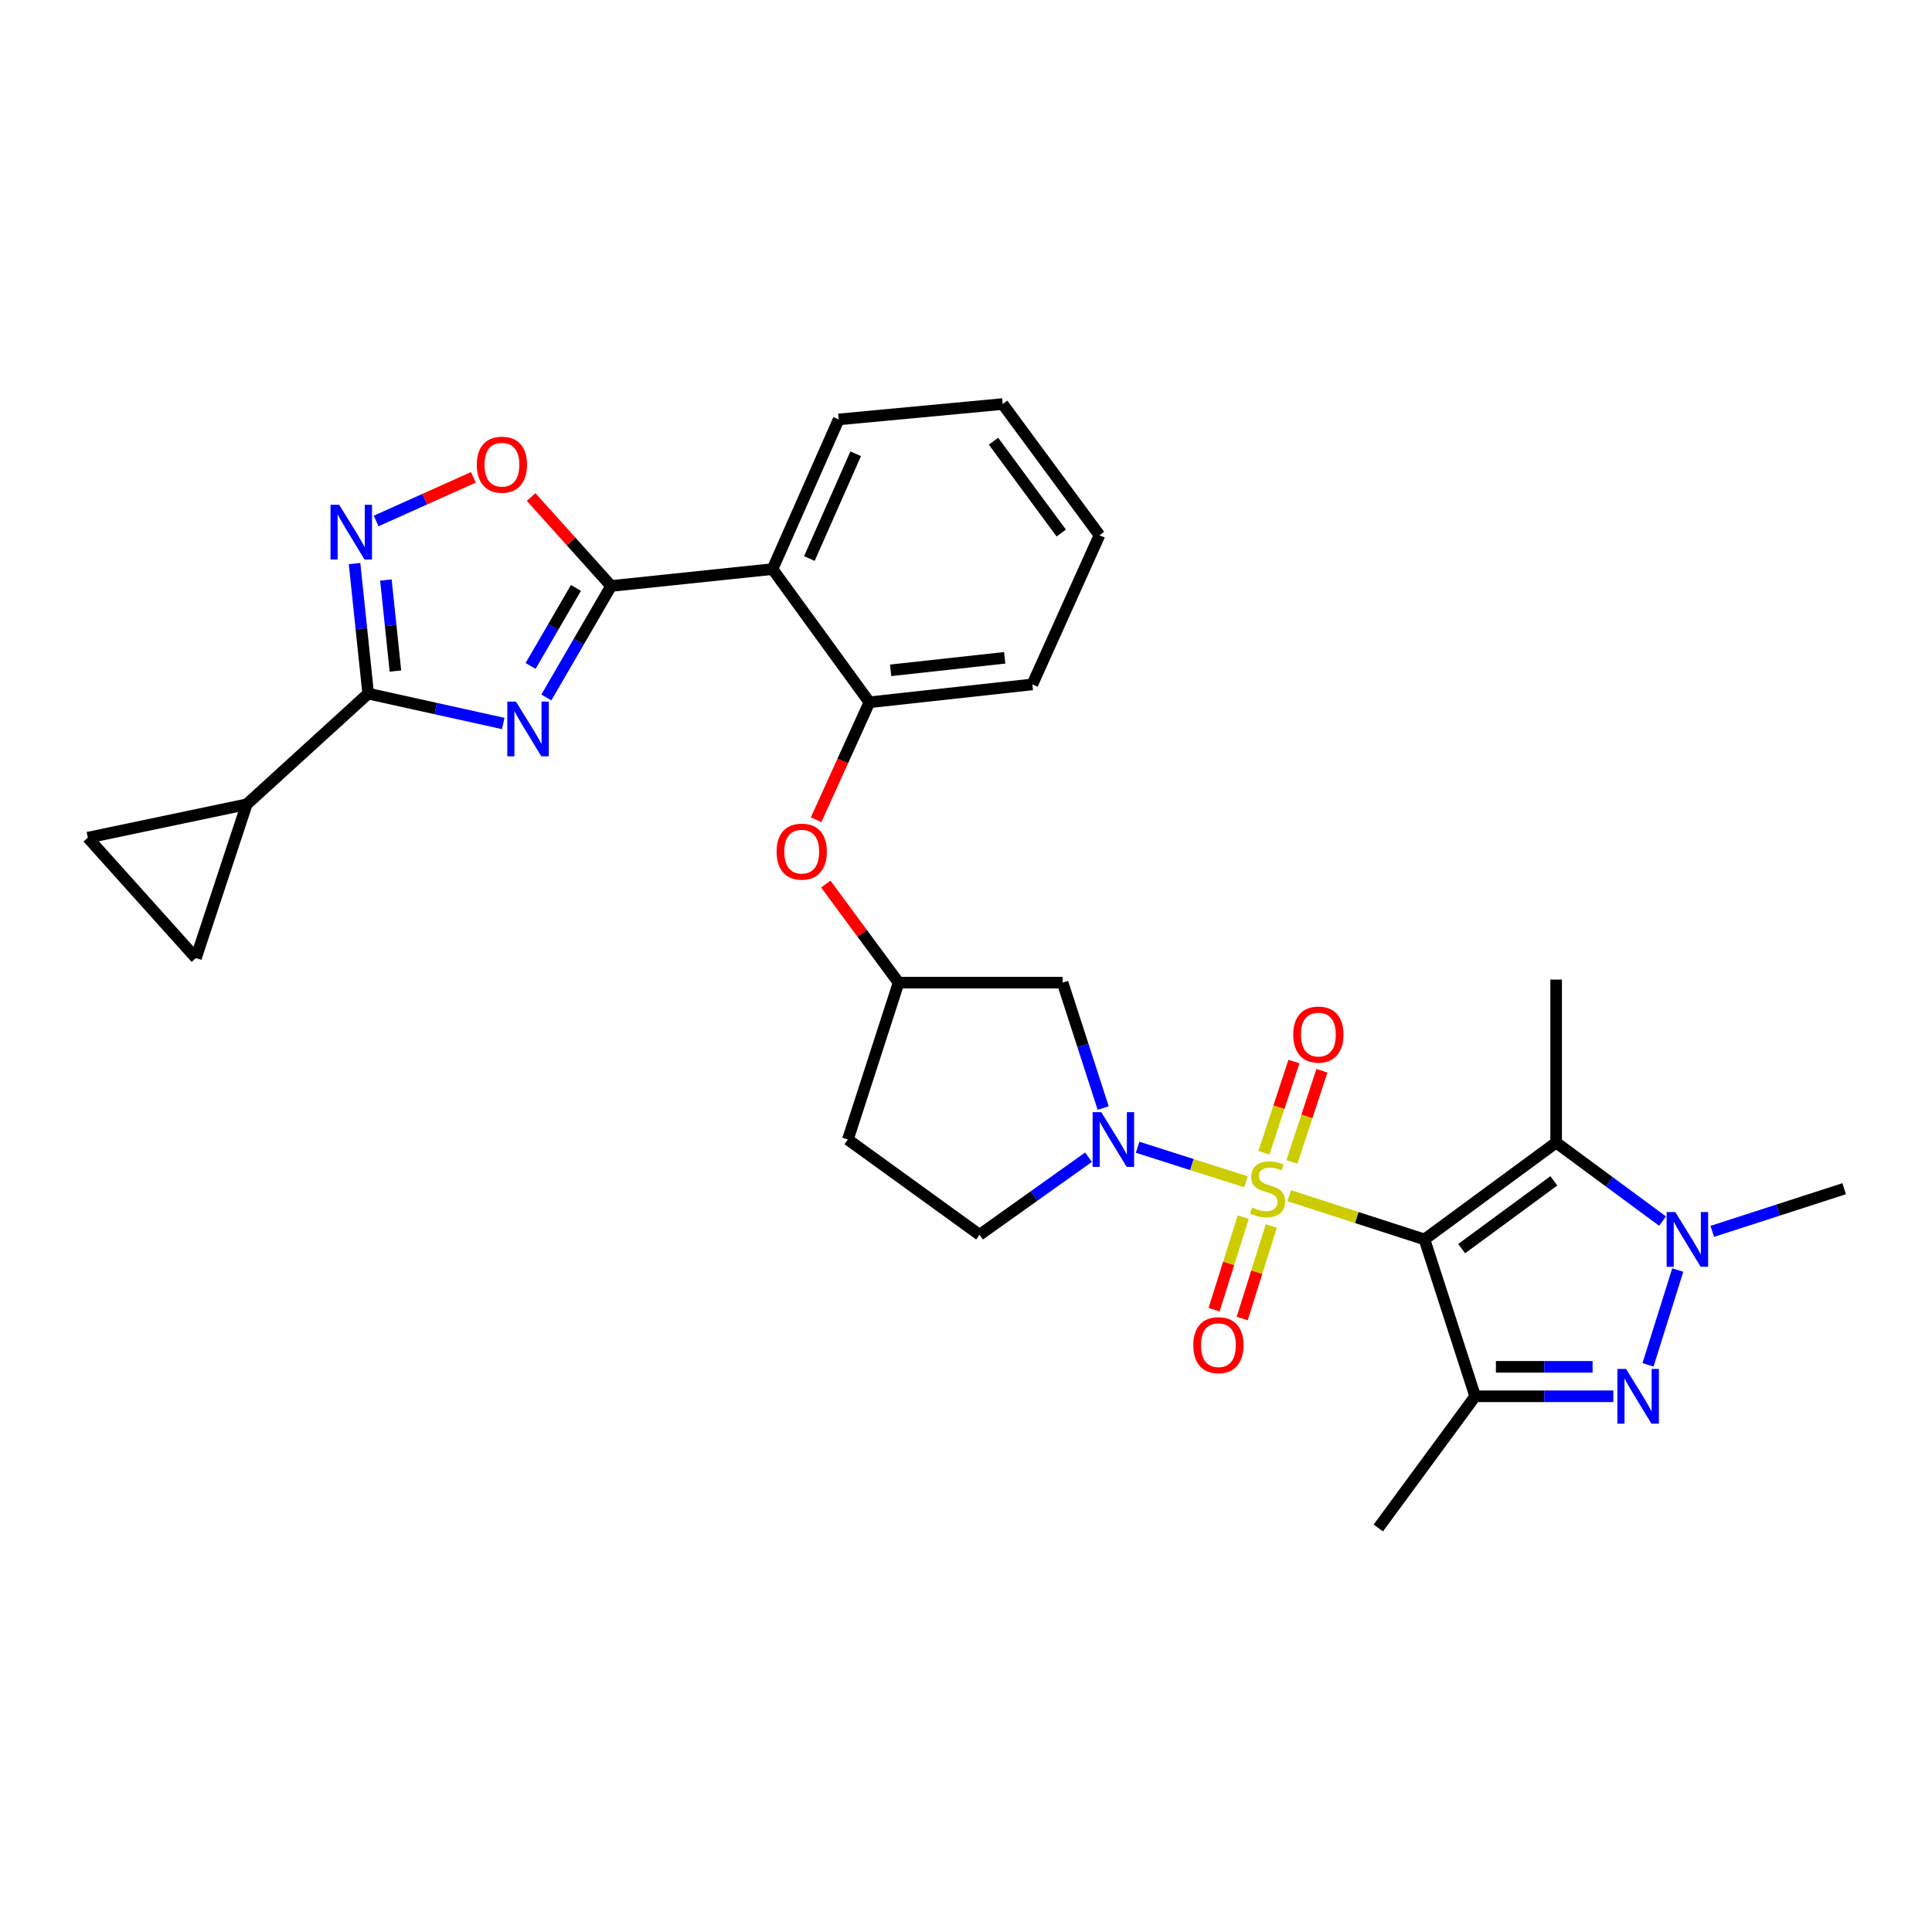 <?xml version='1.0' encoding='iso-8859-1'?>
<svg version='1.1' baseProfile='full'
              xmlns='http://www.w3.org/2000/svg'
                      xmlns:rdkit='http://www.rdkit.org/xml'
                      xmlns:xlink='http://www.w3.org/1999/xlink'
                  xml:space='preserve'
width='1000px' height='1000px' viewBox='0 0 1000 1000'>
<!-- END OF HEADER -->
<rect style='opacity:1.0;fill:#FFFFFF;stroke:none' width='1000' height='1000' x='0' y='0'> </rect>
<path class='bond-0' d='M 667.324,618.898 L 702.314,630.208' style='fill:none;fill-rule:evenodd;stroke:#CCCC00;stroke-width:6px;stroke-linecap:butt;stroke-linejoin:miter;stroke-opacity:1' />
<path class='bond-0' d='M 702.314,630.208 L 737.304,641.519' style='fill:none;fill-rule:evenodd;stroke:#000000;stroke-width:6px;stroke-linecap:butt;stroke-linejoin:miter;stroke-opacity:1' />
<path class='bond-5' d='M 644.936,611.709 L 616.88,602.762' style='fill:none;fill-rule:evenodd;stroke:#CCCC00;stroke-width:6px;stroke-linecap:butt;stroke-linejoin:miter;stroke-opacity:1' />
<path class='bond-5' d='M 616.88,602.762 L 588.823,593.814' style='fill:none;fill-rule:evenodd;stroke:#0000FF;stroke-width:6px;stroke-linecap:butt;stroke-linejoin:miter;stroke-opacity:1' />
<path class='bond-17' d='M 643.491,629.986 L 635.953,653.941' style='fill:none;fill-rule:evenodd;stroke:#CCCC00;stroke-width:6px;stroke-linecap:butt;stroke-linejoin:miter;stroke-opacity:1' />
<path class='bond-17' d='M 635.953,653.941 L 628.415,677.896' style='fill:none;fill-rule:evenodd;stroke:#FF0000;stroke-width:6px;stroke-linecap:butt;stroke-linejoin:miter;stroke-opacity:1' />
<path class='bond-17' d='M 658.032,634.561 L 650.495,658.516' style='fill:none;fill-rule:evenodd;stroke:#CCCC00;stroke-width:6px;stroke-linecap:butt;stroke-linejoin:miter;stroke-opacity:1' />
<path class='bond-17' d='M 650.495,658.516 L 642.957,682.471' style='fill:none;fill-rule:evenodd;stroke:#FF0000;stroke-width:6px;stroke-linecap:butt;stroke-linejoin:miter;stroke-opacity:1' />
<path class='bond-18' d='M 668.689,601.434 L 676.456,577.83' style='fill:none;fill-rule:evenodd;stroke:#CCCC00;stroke-width:6px;stroke-linecap:butt;stroke-linejoin:miter;stroke-opacity:1' />
<path class='bond-18' d='M 676.456,577.83 L 684.223,554.227' style='fill:none;fill-rule:evenodd;stroke:#FF0000;stroke-width:6px;stroke-linecap:butt;stroke-linejoin:miter;stroke-opacity:1' />
<path class='bond-18' d='M 654.209,596.669 L 661.976,573.065' style='fill:none;fill-rule:evenodd;stroke:#CCCC00;stroke-width:6px;stroke-linecap:butt;stroke-linejoin:miter;stroke-opacity:1' />
<path class='bond-18' d='M 661.976,573.065 L 669.742,549.462' style='fill:none;fill-rule:evenodd;stroke:#FF0000;stroke-width:6px;stroke-linecap:butt;stroke-linejoin:miter;stroke-opacity:1' />
<path class='bond-2' d='M 737.304,641.519 L 763.55,722.712' style='fill:none;fill-rule:evenodd;stroke:#000000;stroke-width:6px;stroke-linecap:butt;stroke-linejoin:miter;stroke-opacity:1' />
<path class='bond-3' d='M 737.304,641.519 L 805.455,591.407' style='fill:none;fill-rule:evenodd;stroke:#000000;stroke-width:6px;stroke-linecap:butt;stroke-linejoin:miter;stroke-opacity:1' />
<path class='bond-3' d='M 756.558,646.284 L 804.263,611.205' style='fill:none;fill-rule:evenodd;stroke:#000000;stroke-width:6px;stroke-linecap:butt;stroke-linejoin:miter;stroke-opacity:1' />
<path class='bond-1' d='M 282.79,361.017 L 299.548,332.161' style='fill:none;fill-rule:evenodd;stroke:#0000FF;stroke-width:6px;stroke-linecap:butt;stroke-linejoin:miter;stroke-opacity:1' />
<path class='bond-1' d='M 299.548,332.161 L 316.305,303.305' style='fill:none;fill-rule:evenodd;stroke:#000000;stroke-width:6px;stroke-linecap:butt;stroke-linejoin:miter;stroke-opacity:1' />
<path class='bond-1' d='M 274.635,344.704 L 286.365,324.505' style='fill:none;fill-rule:evenodd;stroke:#0000FF;stroke-width:6px;stroke-linecap:butt;stroke-linejoin:miter;stroke-opacity:1' />
<path class='bond-1' d='M 286.365,324.505 L 298.095,304.306' style='fill:none;fill-rule:evenodd;stroke:#000000;stroke-width:6px;stroke-linecap:butt;stroke-linejoin:miter;stroke-opacity:1' />
<path class='bond-8' d='M 260.465,374.473 L 225.515,366.744' style='fill:none;fill-rule:evenodd;stroke:#0000FF;stroke-width:6px;stroke-linecap:butt;stroke-linejoin:miter;stroke-opacity:1' />
<path class='bond-8' d='M 225.515,366.744 L 190.564,359.015' style='fill:none;fill-rule:evenodd;stroke:#000000;stroke-width:6px;stroke-linecap:butt;stroke-linejoin:miter;stroke-opacity:1' />
<path class='bond-4' d='M 763.55,722.712 L 799.302,722.712' style='fill:none;fill-rule:evenodd;stroke:#000000;stroke-width:6px;stroke-linecap:butt;stroke-linejoin:miter;stroke-opacity:1' />
<path class='bond-4' d='M 799.302,722.712 L 835.054,722.712' style='fill:none;fill-rule:evenodd;stroke:#0000FF;stroke-width:6px;stroke-linecap:butt;stroke-linejoin:miter;stroke-opacity:1' />
<path class='bond-4' d='M 774.276,707.468 L 799.302,707.468' style='fill:none;fill-rule:evenodd;stroke:#000000;stroke-width:6px;stroke-linecap:butt;stroke-linejoin:miter;stroke-opacity:1' />
<path class='bond-4' d='M 799.302,707.468 L 824.328,707.468' style='fill:none;fill-rule:evenodd;stroke:#0000FF;stroke-width:6px;stroke-linecap:butt;stroke-linejoin:miter;stroke-opacity:1' />
<path class='bond-23' d='M 763.55,722.712 L 713.413,790.871' style='fill:none;fill-rule:evenodd;stroke:#000000;stroke-width:6px;stroke-linecap:butt;stroke-linejoin:miter;stroke-opacity:1' />
<path class='bond-7' d='M 805.455,591.407 L 832.995,611.723' style='fill:none;fill-rule:evenodd;stroke:#000000;stroke-width:6px;stroke-linecap:butt;stroke-linejoin:miter;stroke-opacity:1' />
<path class='bond-7' d='M 832.995,611.723 L 860.536,632.039' style='fill:none;fill-rule:evenodd;stroke:#0000FF;stroke-width:6px;stroke-linecap:butt;stroke-linejoin:miter;stroke-opacity:1' />
<path class='bond-24' d='M 805.455,591.407 L 805.455,507.029' style='fill:none;fill-rule:evenodd;stroke:#000000;stroke-width:6px;stroke-linecap:butt;stroke-linejoin:miter;stroke-opacity:1' />
<path class='bond-31' d='M 853.014,706.425 L 868.408,657.379' style='fill:none;fill-rule:evenodd;stroke:#0000FF;stroke-width:6px;stroke-linecap:butt;stroke-linejoin:miter;stroke-opacity:1' />
<path class='bond-14' d='M 571.008,573.521 L 560.505,541.071' style='fill:none;fill-rule:evenodd;stroke:#0000FF;stroke-width:6px;stroke-linecap:butt;stroke-linejoin:miter;stroke-opacity:1' />
<path class='bond-14' d='M 560.505,541.071 L 550.002,508.622' style='fill:none;fill-rule:evenodd;stroke:#000000;stroke-width:6px;stroke-linecap:butt;stroke-linejoin:miter;stroke-opacity:1' />
<path class='bond-20' d='M 563.416,598.976 L 535.218,619.053' style='fill:none;fill-rule:evenodd;stroke:#0000FF;stroke-width:6px;stroke-linecap:butt;stroke-linejoin:miter;stroke-opacity:1' />
<path class='bond-20' d='M 535.218,619.053 L 507.021,639.13' style='fill:none;fill-rule:evenodd;stroke:#000000;stroke-width:6px;stroke-linecap:butt;stroke-linejoin:miter;stroke-opacity:1' />
<path class='bond-6' d='M 316.305,303.305 L 399.861,294.556' style='fill:none;fill-rule:evenodd;stroke:#000000;stroke-width:6px;stroke-linecap:butt;stroke-linejoin:miter;stroke-opacity:1' />
<path class='bond-11' d='M 316.305,303.305 L 295.609,280.279' style='fill:none;fill-rule:evenodd;stroke:#000000;stroke-width:6px;stroke-linecap:butt;stroke-linejoin:miter;stroke-opacity:1' />
<path class='bond-11' d='M 295.609,280.279 L 274.912,257.253' style='fill:none;fill-rule:evenodd;stroke:#FF0000;stroke-width:6px;stroke-linecap:butt;stroke-linejoin:miter;stroke-opacity:1' />
<path class='bond-25' d='M 886.258,637.356 L 920.402,626.315' style='fill:none;fill-rule:evenodd;stroke:#0000FF;stroke-width:6px;stroke-linecap:butt;stroke-linejoin:miter;stroke-opacity:1' />
<path class='bond-25' d='M 920.402,626.315 L 954.545,615.273' style='fill:none;fill-rule:evenodd;stroke:#000000;stroke-width:6px;stroke-linecap:butt;stroke-linejoin:miter;stroke-opacity:1' />
<path class='bond-12' d='M 190.564,359.015 L 127.698,416.317' style='fill:none;fill-rule:evenodd;stroke:#000000;stroke-width:6px;stroke-linecap:butt;stroke-linejoin:miter;stroke-opacity:1' />
<path class='bond-33' d='M 190.564,359.015 L 187.041,325.359' style='fill:none;fill-rule:evenodd;stroke:#000000;stroke-width:6px;stroke-linecap:butt;stroke-linejoin:miter;stroke-opacity:1' />
<path class='bond-33' d='M 187.041,325.359 L 183.518,291.702' style='fill:none;fill-rule:evenodd;stroke:#0000FF;stroke-width:6px;stroke-linecap:butt;stroke-linejoin:miter;stroke-opacity:1' />
<path class='bond-33' d='M 204.669,347.331 L 202.203,323.771' style='fill:none;fill-rule:evenodd;stroke:#000000;stroke-width:6px;stroke-linecap:butt;stroke-linejoin:miter;stroke-opacity:1' />
<path class='bond-33' d='M 202.203,323.771 L 199.736,300.212' style='fill:none;fill-rule:evenodd;stroke:#0000FF;stroke-width:6px;stroke-linecap:butt;stroke-linejoin:miter;stroke-opacity:1' />
<path class='bond-9' d='M 194.693,269.662 L 219.854,258.368' style='fill:none;fill-rule:evenodd;stroke:#0000FF;stroke-width:6px;stroke-linecap:butt;stroke-linejoin:miter;stroke-opacity:1' />
<path class='bond-9' d='M 219.854,258.368 L 245.015,247.075' style='fill:none;fill-rule:evenodd;stroke:#FF0000;stroke-width:6px;stroke-linecap:butt;stroke-linejoin:miter;stroke-opacity:1' />
<path class='bond-10' d='M 399.861,294.556 L 449.998,363.503' style='fill:none;fill-rule:evenodd;stroke:#000000;stroke-width:6px;stroke-linecap:butt;stroke-linejoin:miter;stroke-opacity:1' />
<path class='bond-26' d='M 399.861,294.556 L 434.093,217.089' style='fill:none;fill-rule:evenodd;stroke:#000000;stroke-width:6px;stroke-linecap:butt;stroke-linejoin:miter;stroke-opacity:1' />
<path class='bond-26' d='M 418.94,289.098 L 442.902,234.871' style='fill:none;fill-rule:evenodd;stroke:#000000;stroke-width:6px;stroke-linecap:butt;stroke-linejoin:miter;stroke-opacity:1' />
<path class='bond-15' d='M 127.698,416.317 L 45.455,433.568' style='fill:none;fill-rule:evenodd;stroke:#000000;stroke-width:6px;stroke-linecap:butt;stroke-linejoin:miter;stroke-opacity:1' />
<path class='bond-16' d='M 127.698,416.317 L 101.418,495.892' style='fill:none;fill-rule:evenodd;stroke:#000000;stroke-width:6px;stroke-linecap:butt;stroke-linejoin:miter;stroke-opacity:1' />
<path class='bond-13' d='M 449.998,363.503 L 436.213,393.894' style='fill:none;fill-rule:evenodd;stroke:#000000;stroke-width:6px;stroke-linecap:butt;stroke-linejoin:miter;stroke-opacity:1' />
<path class='bond-13' d='M 436.213,393.894 L 422.427,424.285' style='fill:none;fill-rule:evenodd;stroke:#FF0000;stroke-width:6px;stroke-linecap:butt;stroke-linejoin:miter;stroke-opacity:1' />
<path class='bond-27' d='M 449.998,363.503 L 534.351,354.247' style='fill:none;fill-rule:evenodd;stroke:#000000;stroke-width:6px;stroke-linecap:butt;stroke-linejoin:miter;stroke-opacity:1' />
<path class='bond-27' d='M 460.988,346.961 L 520.035,340.482' style='fill:none;fill-rule:evenodd;stroke:#000000;stroke-width:6px;stroke-linecap:butt;stroke-linejoin:miter;stroke-opacity:1' />
<path class='bond-21' d='M 550.002,508.622 L 465.116,508.622' style='fill:none;fill-rule:evenodd;stroke:#000000;stroke-width:6px;stroke-linecap:butt;stroke-linejoin:miter;stroke-opacity:1' />
<path class='bond-34' d='M 45.455,433.568 L 101.418,495.892' style='fill:none;fill-rule:evenodd;stroke:#000000;stroke-width:6px;stroke-linecap:butt;stroke-linejoin:miter;stroke-opacity:1' />
<path class='bond-19' d='M 427.43,457.595 L 446.273,483.108' style='fill:none;fill-rule:evenodd;stroke:#FF0000;stroke-width:6px;stroke-linecap:butt;stroke-linejoin:miter;stroke-opacity:1' />
<path class='bond-19' d='M 446.273,483.108 L 465.116,508.622' style='fill:none;fill-rule:evenodd;stroke:#000000;stroke-width:6px;stroke-linecap:butt;stroke-linejoin:miter;stroke-opacity:1' />
<path class='bond-22' d='M 507.021,639.13 L 438.862,589.815' style='fill:none;fill-rule:evenodd;stroke:#000000;stroke-width:6px;stroke-linecap:butt;stroke-linejoin:miter;stroke-opacity:1' />
<path class='bond-30' d='M 465.116,508.622 L 438.862,589.815' style='fill:none;fill-rule:evenodd;stroke:#000000;stroke-width:6px;stroke-linecap:butt;stroke-linejoin:miter;stroke-opacity:1' />
<path class='bond-32' d='M 434.093,217.089 L 518.979,209.129' style='fill:none;fill-rule:evenodd;stroke:#000000;stroke-width:6px;stroke-linecap:butt;stroke-linejoin:miter;stroke-opacity:1' />
<path class='bond-29' d='M 534.351,354.247 L 569.091,277.034' style='fill:none;fill-rule:evenodd;stroke:#000000;stroke-width:6px;stroke-linecap:butt;stroke-linejoin:miter;stroke-opacity:1' />
<path class='bond-28' d='M 518.979,209.129 L 569.091,277.034' style='fill:none;fill-rule:evenodd;stroke:#000000;stroke-width:6px;stroke-linecap:butt;stroke-linejoin:miter;stroke-opacity:1' />
<path class='bond-28' d='M 514.23,228.366 L 549.308,275.9' style='fill:none;fill-rule:evenodd;stroke:#000000;stroke-width:6px;stroke-linecap:butt;stroke-linejoin:miter;stroke-opacity:1' />
<path  class='atom-0' d='M 648.111 624.993
Q 648.431 625.113, 649.751 625.673
Q 651.071 626.233, 652.511 626.593
Q 653.991 626.913, 655.431 626.913
Q 658.111 626.913, 659.671 625.633
Q 661.231 624.313, 661.231 622.033
Q 661.231 620.473, 660.431 619.513
Q 659.671 618.553, 658.471 618.033
Q 657.271 617.513, 655.271 616.913
Q 652.751 616.153, 651.231 615.433
Q 649.751 614.713, 648.671 613.193
Q 647.631 611.673, 647.631 609.113
Q 647.631 605.553, 650.031 603.353
Q 652.471 601.153, 657.271 601.153
Q 660.551 601.153, 664.271 602.713
L 663.351 605.793
Q 659.951 604.393, 657.391 604.393
Q 654.631 604.393, 653.111 605.553
Q 651.591 606.673, 651.631 608.633
Q 651.631 610.153, 652.391 611.073
Q 653.191 611.993, 654.311 612.513
Q 655.471 613.033, 657.391 613.633
Q 659.951 614.433, 661.471 615.233
Q 662.991 616.033, 664.071 617.673
Q 665.191 619.273, 665.191 622.033
Q 665.191 625.953, 662.551 628.073
Q 659.951 630.153, 655.591 630.153
Q 653.071 630.153, 651.151 629.593
Q 649.271 629.073, 647.031 628.153
L 648.111 624.993
' fill='#CCCC00'/>
<path  class='atom-2' d='M 267.064 363.157
L 276.344 378.157
Q 277.264 379.637, 278.744 382.317
Q 280.224 384.997, 280.304 385.157
L 280.304 363.157
L 284.064 363.157
L 284.064 391.477
L 280.184 391.477
L 270.224 375.077
Q 269.064 373.157, 267.824 370.957
Q 266.624 368.757, 266.264 368.077
L 266.264 391.477
L 262.584 391.477
L 262.584 363.157
L 267.064 363.157
' fill='#0000FF'/>
<path  class='atom-5' d='M 841.642 708.552
L 850.922 723.552
Q 851.842 725.032, 853.322 727.712
Q 854.802 730.392, 854.882 730.552
L 854.882 708.552
L 858.642 708.552
L 858.642 736.872
L 854.762 736.872
L 844.802 720.472
Q 843.642 718.552, 842.402 716.352
Q 841.202 714.152, 840.842 713.472
L 840.842 736.872
L 837.162 736.872
L 837.162 708.552
L 841.642 708.552
' fill='#0000FF'/>
<path  class='atom-6' d='M 570.021 575.655
L 579.301 590.655
Q 580.221 592.135, 581.701 594.815
Q 583.181 597.495, 583.261 597.655
L 583.261 575.655
L 587.021 575.655
L 587.021 603.975
L 583.141 603.975
L 573.181 587.575
Q 572.021 585.655, 570.781 583.455
Q 569.581 581.255, 569.221 580.575
L 569.221 603.975
L 565.541 603.975
L 565.541 575.655
L 570.021 575.655
' fill='#0000FF'/>
<path  class='atom-8' d='M 867.126 627.359
L 876.406 642.359
Q 877.326 643.839, 878.806 646.519
Q 880.286 649.199, 880.366 649.359
L 880.366 627.359
L 884.126 627.359
L 884.126 655.679
L 880.246 655.679
L 870.286 639.279
Q 869.126 637.359, 867.886 635.159
Q 866.686 632.959, 866.326 632.279
L 866.326 655.679
L 862.646 655.679
L 862.646 627.359
L 867.126 627.359
' fill='#0000FF'/>
<path  class='atom-10' d='M 175.556 261.282
L 184.836 276.282
Q 185.756 277.762, 187.236 280.442
Q 188.716 283.122, 188.796 283.282
L 188.796 261.282
L 192.556 261.282
L 192.556 289.602
L 188.676 289.602
L 178.716 273.202
Q 177.556 271.282, 176.316 269.082
Q 175.116 266.882, 174.756 266.202
L 174.756 289.602
L 171.076 289.602
L 171.076 261.282
L 175.556 261.282
' fill='#0000FF'/>
<path  class='atom-12' d='M 246.799 240.519
Q 246.799 233.719, 250.159 229.919
Q 253.519 226.119, 259.799 226.119
Q 266.079 226.119, 269.439 229.919
Q 272.799 233.719, 272.799 240.519
Q 272.799 247.399, 269.399 251.319
Q 265.999 255.199, 259.799 255.199
Q 253.559 255.199, 250.159 251.319
Q 246.799 247.439, 246.799 240.519
M 259.799 251.999
Q 264.119 251.999, 266.439 249.119
Q 268.799 246.199, 268.799 240.519
Q 268.799 234.959, 266.439 232.159
Q 264.119 229.319, 259.799 229.319
Q 255.479 229.319, 253.119 232.119
Q 250.799 234.919, 250.799 240.519
Q 250.799 246.239, 253.119 249.119
Q 255.479 251.999, 259.799 251.999
' fill='#FF0000'/>
<path  class='atom-18' d='M 617.653 696.258
Q 617.653 689.458, 621.013 685.658
Q 624.373 681.858, 630.653 681.858
Q 636.933 681.858, 640.293 685.658
Q 643.653 689.458, 643.653 696.258
Q 643.653 703.138, 640.253 707.058
Q 636.853 710.938, 630.653 710.938
Q 624.413 710.938, 621.013 707.058
Q 617.653 703.178, 617.653 696.258
M 630.653 707.738
Q 634.973 707.738, 637.293 704.858
Q 639.653 701.938, 639.653 696.258
Q 639.653 690.698, 637.293 687.898
Q 634.973 685.058, 630.653 685.058
Q 626.333 685.058, 623.973 687.858
Q 621.653 690.658, 621.653 696.258
Q 621.653 701.978, 623.973 704.858
Q 626.333 707.738, 630.653 707.738
' fill='#FF0000'/>
<path  class='atom-19' d='M 669.391 535.489
Q 669.391 528.689, 672.751 524.889
Q 676.111 521.089, 682.391 521.089
Q 688.671 521.089, 692.031 524.889
Q 695.391 528.689, 695.391 535.489
Q 695.391 542.369, 691.991 546.289
Q 688.591 550.169, 682.391 550.169
Q 676.151 550.169, 672.751 546.289
Q 669.391 542.409, 669.391 535.489
M 682.391 546.969
Q 686.711 546.969, 689.031 544.089
Q 691.391 541.169, 691.391 535.489
Q 691.391 529.929, 689.031 527.129
Q 686.711 524.289, 682.391 524.289
Q 678.071 524.289, 675.711 527.089
Q 673.391 529.889, 673.391 535.489
Q 673.391 541.209, 675.711 544.089
Q 678.071 546.969, 682.391 546.969
' fill='#FF0000'/>
<path  class='atom-20' d='M 401.97 440.805
Q 401.97 434.005, 405.33 430.205
Q 408.69 426.405, 414.97 426.405
Q 421.25 426.405, 424.61 430.205
Q 427.97 434.005, 427.97 440.805
Q 427.97 447.685, 424.57 451.605
Q 421.17 455.485, 414.97 455.485
Q 408.73 455.485, 405.33 451.605
Q 401.97 447.725, 401.97 440.805
M 414.97 452.285
Q 419.29 452.285, 421.61 449.405
Q 423.97 446.485, 423.97 440.805
Q 423.97 435.245, 421.61 432.445
Q 419.29 429.605, 414.97 429.605
Q 410.65 429.605, 408.29 432.405
Q 405.97 435.205, 405.97 440.805
Q 405.97 446.525, 408.29 449.405
Q 410.65 452.285, 414.97 452.285
' fill='#FF0000'/>
</svg>
